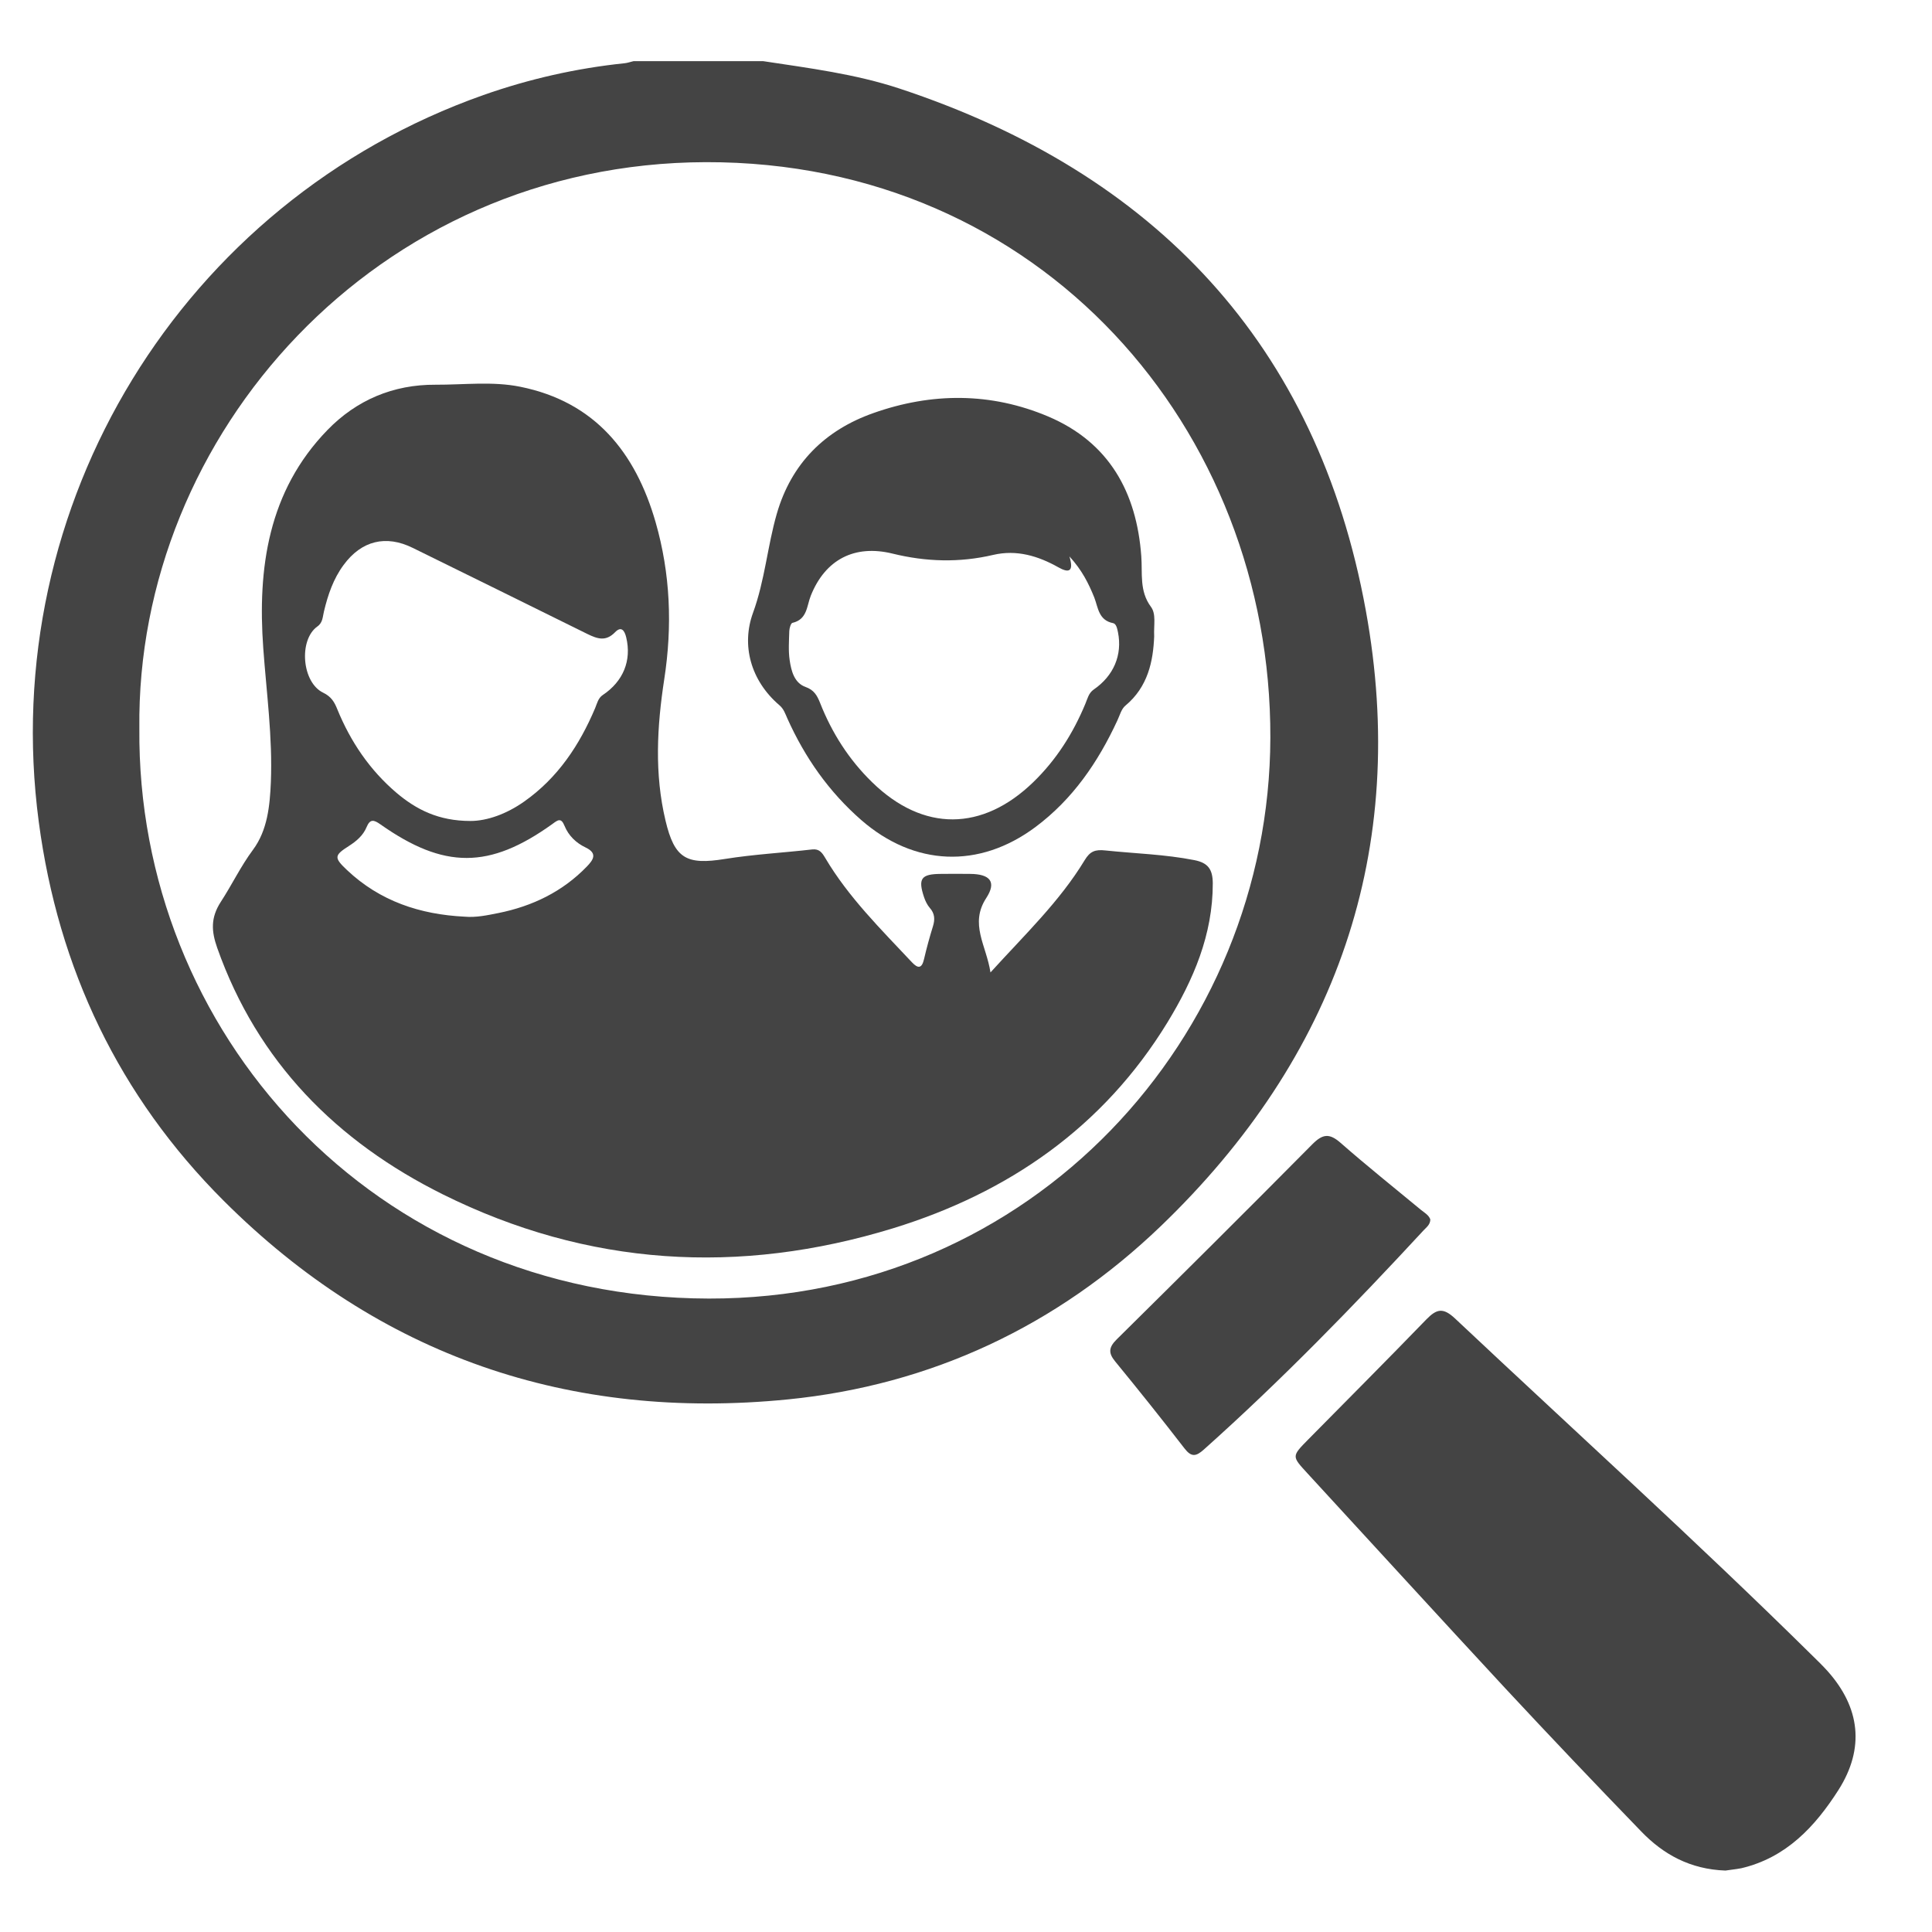 <?xml version="1.0" encoding="UTF-8"?>
<svg xmlns="http://www.w3.org/2000/svg" xmlns:xlink="http://www.w3.org/1999/xlink" id="Ebene_1" data-name="Ebene 1" version="1.1" viewBox="0 0 150 150">
  <defs>
    <style>
      .cls-1 {
        fill: url(#Unbenannter_Verlauf_6);
      }

      .cls-1, .cls-2, .cls-3, .cls-4, .cls-5, .cls-6, .cls-7, .cls-8, .cls-9 {
        stroke-width: 0px;
      }

      .cls-2 {
        fill: url(#Unbenannter_Verlauf_5);
      }

      .cls-3 {
        fill: url(#Unbenannter_Verlauf_2);
      }

      .cls-4 {
        fill: url(#Unbenannter_Verlauf_8);
      }

      .cls-5 {
        fill: #444;
      }

      .cls-6 {
        fill: url(#Unbenannter_Verlauf);
      }

      .cls-7 {
        fill: url(#Unbenannter_Verlauf_3);
      }

      .cls-8 {
        fill: url(#Unbenannter_Verlauf_4);
      }

      .cls-10 {
        display: none;
      }

      .cls-9 {
        fill: url(#Unbenannter_Verlauf_7);
      }
    </style>
    <linearGradient id="Unbenannter_Verlauf" data-name="Unbenannter Verlauf" x1="26.37" y1="106.27" x2="122.7" y2="106.27" gradientTransform="translate(0 149.89) scale(1 -1)" gradientUnits="userSpaceOnUse">
      <stop offset="0" stop-color="#001e3c"></stop>
      <stop offset="1" stop-color="#011d3b"></stop>
    </linearGradient>
    <linearGradient id="Unbenannter_Verlauf_2" data-name="Unbenannter Verlauf 2" x1="54.91" y1="90.1" x2="94.24" y2="90.1" gradientTransform="translate(0 149.89) scale(1 -1)" gradientUnits="userSpaceOnUse">
      <stop offset="0" stop-color="#001e3c"></stop>
      <stop offset="1" stop-color="#011d3b"></stop>
    </linearGradient>
    <linearGradient id="Unbenannter_Verlauf_3" data-name="Unbenannter Verlauf 3" x1="26.37" y1="86.56" x2="53.84" y2="86.56" gradientTransform="translate(0 149.89) scale(1 -1)" gradientUnits="userSpaceOnUse">
      <stop offset="0" stop-color="#001e3c"></stop>
      <stop offset="1" stop-color="#011d3b"></stop>
    </linearGradient>
    <linearGradient id="Unbenannter_Verlauf_4" data-name="Unbenannter Verlauf 4" x1="95.56" y1="86.59" x2="122.71" y2="86.59" gradientTransform="translate(0 149.89) scale(1 -1)" gradientUnits="userSpaceOnUse">
      <stop offset="0" stop-color="#001e3c"></stop>
      <stop offset="1" stop-color="#011d3b"></stop>
    </linearGradient>
    <linearGradient id="Unbenannter_Verlauf_5" data-name="Unbenannter Verlauf 5" x1="61.42" y1="131.01" x2="87.61" y2="131.01" gradientTransform="translate(0 149.89) scale(1 -1)" gradientUnits="userSpaceOnUse">
      <stop offset="0" stop-color="#001e3c"></stop>
      <stop offset="1" stop-color="#011d3b"></stop>
    </linearGradient>
    <linearGradient id="Unbenannter_Verlauf_6" data-name="Unbenannter Verlauf 6" x1="94.54" y1="121.27" x2="117.23" y2="121.27" gradientTransform="translate(0 149.89) scale(1 -1)" gradientUnits="userSpaceOnUse">
      <stop offset="0" stop-color="#001e3c"></stop>
      <stop offset="1" stop-color="#011d3b"></stop>
    </linearGradient>
    <linearGradient id="Unbenannter_Verlauf_7" data-name="Unbenannter Verlauf 7" x1="31.99" y1="121.28" x2="54.49" y2="121.28" gradientTransform="translate(0 149.89) scale(1 -1)" gradientUnits="userSpaceOnUse">
      <stop offset="0" stop-color="#001e3c"></stop>
      <stop offset="1" stop-color="#011d3b"></stop>
    </linearGradient>
    <linearGradient id="Unbenannter_Verlauf_8" data-name="Unbenannter Verlauf 8" x1="22.65" y1="33.84" x2="127.34" y2="33.84" gradientTransform="translate(0 149.89) scale(1 -1)" gradientUnits="userSpaceOnUse">
      <stop offset="0" stop-color="#001e3c"></stop>
      <stop offset="1" stop-color="#011d3b"></stop>
    </linearGradient>
  </defs>
  <g id="Ebene_2" data-name="Ebene 2" class="cls-10">
    <g>
      <path class="cls-6" d="M74.41,81.38c3.47,0,6.94.01,10.4,0,3.14-.01,5.08-1.51,5.65-4.65,1.22-6.69,2.57-13.36,3.6-20.09,1.43-9.33-5.94-18.06-15.34-18.38-2.69-.09-5.4-.1-8.09,0-9.46.33-16.71,8.31-15.61,17.74.81,7,2.31,13.92,3.63,20.85.58,3.05,2.55,4.6,5.75,4.53,3.33-.06,6.67,0,10.01,0ZM49.37,45.58c-3.26,0-7.35-.42-11.32.09-7.44.96-12.53,7.69-11.56,15.16.71,5.46,1.82,10.89,3.19,16.22.4,1.58,2.21,3.89,3.48,3.96,6.82.39,13.68.19,20.68.19-1.14-6.1-2.45-11.73-3.18-17.43-.72-5.65-.84-11.37-1.29-18.19ZM95.56,81.39c6.03,0,12.04-.05,18.05.02,3.76.04,5.58-1.89,6.23-5.44.85-4.67,2.05-9.28,2.71-13.98.31-2.21.12-4.66-.52-6.79-2.58-8.54-11.46-12.21-23.43-8.64,3.38,11.86-2.44,22.9-3.04,34.83ZM87.61,18.79c-.04-7.35-5.88-13.04-13.28-12.97-7.17.07-12.85,5.79-12.91,12.97-.05,7.36,5.71,13.14,13.11,13.16,7.41.02,13.12-5.73,13.08-13.16ZM106.15,17.36c-6.26-.18-11.4,4.61-11.59,10.81-.2,6.42,4.73,11.61,11.13,11.71,6.14.09,11.35-4.89,11.54-11.02.18-6.01-4.93-11.32-11.08-11.5ZM43.04,17.35c-6.18.08-11.07,5.1-11.05,11.34.02,6.35,5.23,11.35,11.63,11.17,6.09-.17,10.85-5.06,10.87-11.15,0-6.43-5.04-11.44-11.45-11.36Z"></path>
      <path class="cls-3" d="M74.41,81.38c-3.34,0-6.68-.05-10.02.01-3.2.06-5.17-1.48-5.75-4.53-1.31-6.94-2.8-13.86-3.62-20.86-1.1-9.43,6.15-17.41,15.61-17.74,2.69-.09,5.4-.09,8.09,0,9.4.32,16.77,9.05,15.34,18.38-1.03,6.72-2.38,13.39-3.6,20.09-.57,3.14-2.51,4.64-5.65,4.65-3.46.01-6.93,0-10.4,0Z"></path>
      <path class="cls-7" d="M49.37,45.58c.46,6.82.57,12.54,1.29,18.19.72,5.71,2.04,11.34,3.18,17.43-6.99,0-13.85.21-20.68-.19-1.27-.07-3.08-2.39-3.48-3.96-1.37-5.33-2.48-10.76-3.19-16.22-.97-7.47,4.12-14.2,11.56-15.16,3.96-.52,8.06-.09,11.32-.09Z"></path>
      <path class="cls-8" d="M95.56,81.39c.61-11.93,6.42-22.98,3.05-34.83,11.97-3.58,20.85.09,23.43,8.64.64,2.13.83,4.59.52,6.79-.66,4.69-1.86,9.31-2.71,13.98-.64,3.54-2.47,5.48-6.23,5.44-6.02-.06-12.04-.02-18.06-.02Z"></path>
      <path class="cls-2" d="M87.61,18.79c.04,7.44-5.66,13.18-13.08,13.16-7.4-.02-13.16-5.8-13.11-13.16.05-7.18,5.74-12.9,12.91-12.97,7.4-.08,13.24,5.62,13.28,12.97Z"></path>
      <path class="cls-1" d="M106.15,17.36c6.14.18,11.26,5.49,11.07,11.5-.19,6.14-5.4,11.11-11.54,11.02-6.4-.09-11.33-5.28-11.13-11.71.2-6.2,5.34-10.99,11.6-10.81Z"></path>
      <path class="cls-9" d="M43.04,17.35c6.41-.08,11.46,4.93,11.45,11.37,0,6.09-4.77,10.98-10.87,11.15-6.4.18-11.61-4.82-11.63-11.17-.03-6.25,4.87-11.27,11.05-11.35Z"></path>
      <path class="cls-4" d="M120.75,87.77c-15.16-.01-30.31,0-45.47,0h0c-15.67.01-31.34,0-47.01.02-4.43.01-5.76,1.38-5.61,5.82.08,2.43.38,4.86.78,7.26,4.21,25.7,28.29,44.94,54.22,43.37,27.03-1.63,48.76-23.4,49.66-49.73.2-5.74-.75-6.74-6.57-6.74ZM37.45,114.91c-3.59-5.53-5.72-11.6-6.39-18.98,5.2,0,9.89-.09,14.58.1.71.03,1.8,1.3,1.97,2.15.82,3.99,1.37,8.04,2.02,12.07.02.13.09.26.06.38-1.28,4.71-6.44,3.62-9.29,6.05-.3.25-2.36-.87-2.95-1.77ZM43.54,122.69c3.17-1.49,5.75-2.71,8.42-3.96,2.97,4.86,5.74,9.4,8.51,13.93-6.56-1.45-11.88-4.79-16.93-9.97ZM71.79,133.79c-6.17-4.94-9.82-10.24-12.84-17.09,3.86-.54,6.99-1.13,10.15-1.31.86-.05,2.54,1.11,2.57,1.77.21,5.17.12,10.35.12,16.63ZM68.17,108.91c-2.93.08-5.87.55-8.74,1.15-2.36.5-3.35-.41-3.69-2.55-.45-2.78-.83-5.57-1.4-8.33-.55-2.7.64-3.45,3.1-3.3,1.92.12,3.85.02,5.77.02,8.74,0,8.63,0,8.7,8.71.01,2.84-.66,4.21-3.74,4.3ZM78.41,96.17h17.8c-.77,4.43-1.37,8.54-2.29,12.59-.14.61-1.73,1.34-2.58,1.26-3.56-.3-7.12-.76-10.62-1.46-.88-.18-2.14-1.41-2.21-2.24-.25-3.28-.1-6.59-.1-10.15ZM78.72,133.46v-18.46c4.23.59,8.07,1.12,12.42,1.73-2.85,6.72-6.49,12.01-12.42,16.73ZM90.25,134.01c-.26-.37-.51-.73-.77-1.1,2.51-4.27,4.97-8.56,7.58-12.77.33-.54,1.58-1.03,2.13-.83,2.33.87,4.56,2.02,6.82,3.06.11.49.21.99.32,1.48-5.36,3.39-10.72,6.78-16.08,10.16ZM111.06,117.38c-3.37-1.53-6.43-2.79-9.33-4.35-.71-.38-1.37-1.82-1.25-2.65.68-4.66,1.61-9.28,2.51-14.2h15.86c-.37,8.02-3.38,14.78-7.79,21.2Z"></path>
    </g>
  </g>
  <g id="Ebene_3" data-name="Ebene 3">
    <g>
      <path class="cls-5" d="M59.27,4.75c3.55.54,7.12.99,10.55,2.12,19.84,6.55,32.46,19.87,36.22,40.52,3.39,18.6-2.29,34.71-15.92,47.81-8.06,7.74-17.82,12.34-28.95,13.45-16.93,1.68-31.71-3.35-43.8-15.42-8.12-8.11-12.85-18.02-14.36-29.42C-.26,39.2,14.14,15.64,37.53,7.38c3.55-1.25,7.21-2.08,10.96-2.47.23-.02.46-.11.69-.16h10.09ZM10.82,56.56c-.21,23.44,18.06,44.21,44.22,44.26,25.14.04,43.53-20.37,43.59-43.54.07-23.93-17.8-44.75-43.82-44.69-25.62.06-44.26,21.2-43.99,43.97Z"></path>
      <path class="cls-5" d="M133.96,145.23c-2.75-.1-4.82-1.26-6.53-3.03-3.56-3.68-7.09-7.39-10.57-11.13-5.14-5.54-10.23-11.12-15.35-16.68-1.22-1.33-1.24-1.31.06-2.63,3.06-3.1,6.14-6.19,9.17-9.32.8-.82,1.3-.94,2.22-.08,9.26,8.71,18.69,17.24,27.74,26.17.4.39.8.78,1.18,1.2,2.55,2.85,2.91,6.01.86,9.24-1.82,2.85-4.06,5.26-7.55,6.08-.47.09-.95.13-1.23.18Z"></path>
      <path class="cls-5" d="M111.05,94.68c-.01.41-.3.6-.51.83-5.46,5.9-11.06,11.66-17.06,17.02-.62.56-.98.62-1.52-.08-1.76-2.28-3.56-4.53-5.38-6.75-.55-.67-.49-1.1.12-1.71,5.09-5.03,10.17-10.08,15.2-15.16.79-.79,1.31-.86,2.17-.11,2.04,1.79,4.17,3.49,6.26,5.22.29.23.61.41.72.74Z"></path>
      <path class="cls-5" d="M76.9,75.5c2.68-2.95,5.37-5.51,7.31-8.71.42-.7.82-.85,1.62-.76,2.3.24,4.62.3,6.9.75,1.07.21,1.42.72,1.43,1.79.01,4-1.51,7.51-3.52,10.81-4.97,8.13-12.33,13.22-21.29,15.98-11.96,3.67-23.72,2.96-34.97-2.63-8.24-4.1-14.39-10.28-17.52-19.15-.44-1.26-.53-2.31.29-3.57.86-1.32,1.54-2.75,2.49-4.03,1.13-1.52,1.31-3.41,1.39-5.26.14-3.48-.34-6.93-.59-10.39-.45-6.2.37-12.19,4.98-16.94,2.26-2.33,5.11-3.54,8.4-3.52,2.2.01,4.42-.28,6.58.16,5.79,1.17,8.94,5.1,10.5,10.51,1.15,4,1.31,8.07.67,12.21-.56,3.64-.77,7.32.1,10.96.7,2.96,1.63,3.46,4.61,2.98,2.24-.36,4.52-.48,6.78-.74.56-.06.77.26,1.01.66,1.81,3.06,4.32,5.53,6.73,8.1.47.5.77.5.94-.24.2-.86.43-1.7.69-2.54.17-.54.15-1-.24-1.44-.2-.23-.35-.54-.45-.84-.48-1.44-.22-1.79,1.3-1.8.76-.01,1.52-.01,2.28,0,1.54.01,2.07.61,1.26,1.86-1.33,2.03,0,3.68.32,5.79ZM36.53,63.74c1.28,0,2.8-.54,4.17-1.51,2.6-1.83,4.29-4.37,5.51-7.26.15-.36.23-.77.59-1.01,1.59-1.06,2.25-2.68,1.82-4.47-.12-.51-.37-.92-.87-.4-.72.74-1.37.51-2.15.13-4.51-2.24-9.03-4.45-13.55-6.68-2.08-1.03-3.98-.57-5.37,1.32-.8,1.08-1.22,2.32-1.53,3.62-.1.4-.08.86-.51,1.16-1.46,1.04-1.21,4.34.45,5.14.64.31.88.74,1.1,1.29,1.03,2.52,2.52,4.72,4.6,6.49,1.53,1.29,3.25,2.18,5.74,2.18ZM36.07,71.17c.9.08,1.76-.11,2.62-.28,2.64-.53,4.99-1.66,6.88-3.62.47-.49.86-1.01-.1-1.47-.74-.35-1.33-.92-1.64-1.68-.27-.67-.53-.45-.95-.14-4.88,3.5-8.4,3.51-13.35.02-.51-.36-.8-.43-1.07.22s-.79,1.09-1.37,1.46c-1.14.73-1.18.9-.15,1.87,2.56,2.42,5.68,3.45,9.13,3.62Z"></path>
      <path class="cls-5" d="M89.61,49.42c-.08,1.9-.47,3.9-2.24,5.37-.31.26-.43.75-.62,1.15-1.5,3.24-3.47,6.12-6.37,8.28-4.37,3.25-9.4,3.03-13.51-.55-2.52-2.2-4.38-4.86-5.74-7.89-.16-.36-.28-.74-.61-1.02-2.27-1.94-2.96-4.7-2.06-7.17.93-2.55,1.12-5.17,1.85-7.7,1.13-3.92,3.75-6.5,7.5-7.82,4.52-1.6,9.12-1.62,13.58.27,4.73,2.01,6.86,5.89,7.22,10.85.1,1.33-.16,2.69.74,3.91.43.57.22,1.38.26,2.32ZM83.03,43.2c.39,1.29-.14,1.25-.85.85-1.58-.89-3.25-1.39-5.06-.97-2.63.62-5.23.54-7.83-.1-2.94-.72-5.22.46-6.34,3.27-.32.8-.27,1.85-1.43,2.11-.12.03-.23.41-.24.63-.02.76-.08,1.53.03,2.27.12.83.36,1.76,1.22,2.07.68.24.91.67,1.14,1.24.92,2.34,2.25,4.42,4.05,6.17,3.96,3.86,8.56,3.82,12.52-.03,1.78-1.73,3.07-3.77,4.02-6.05.17-.4.26-.85.65-1.12,1.56-1.07,2.24-2.69,1.89-4.45-.06-.28-.13-.66-.38-.71-1.13-.22-1.16-1.21-1.46-1.99-.44-1.09-.95-2.12-1.93-3.19Z"></path>
    </g>
  </g>
</svg>
